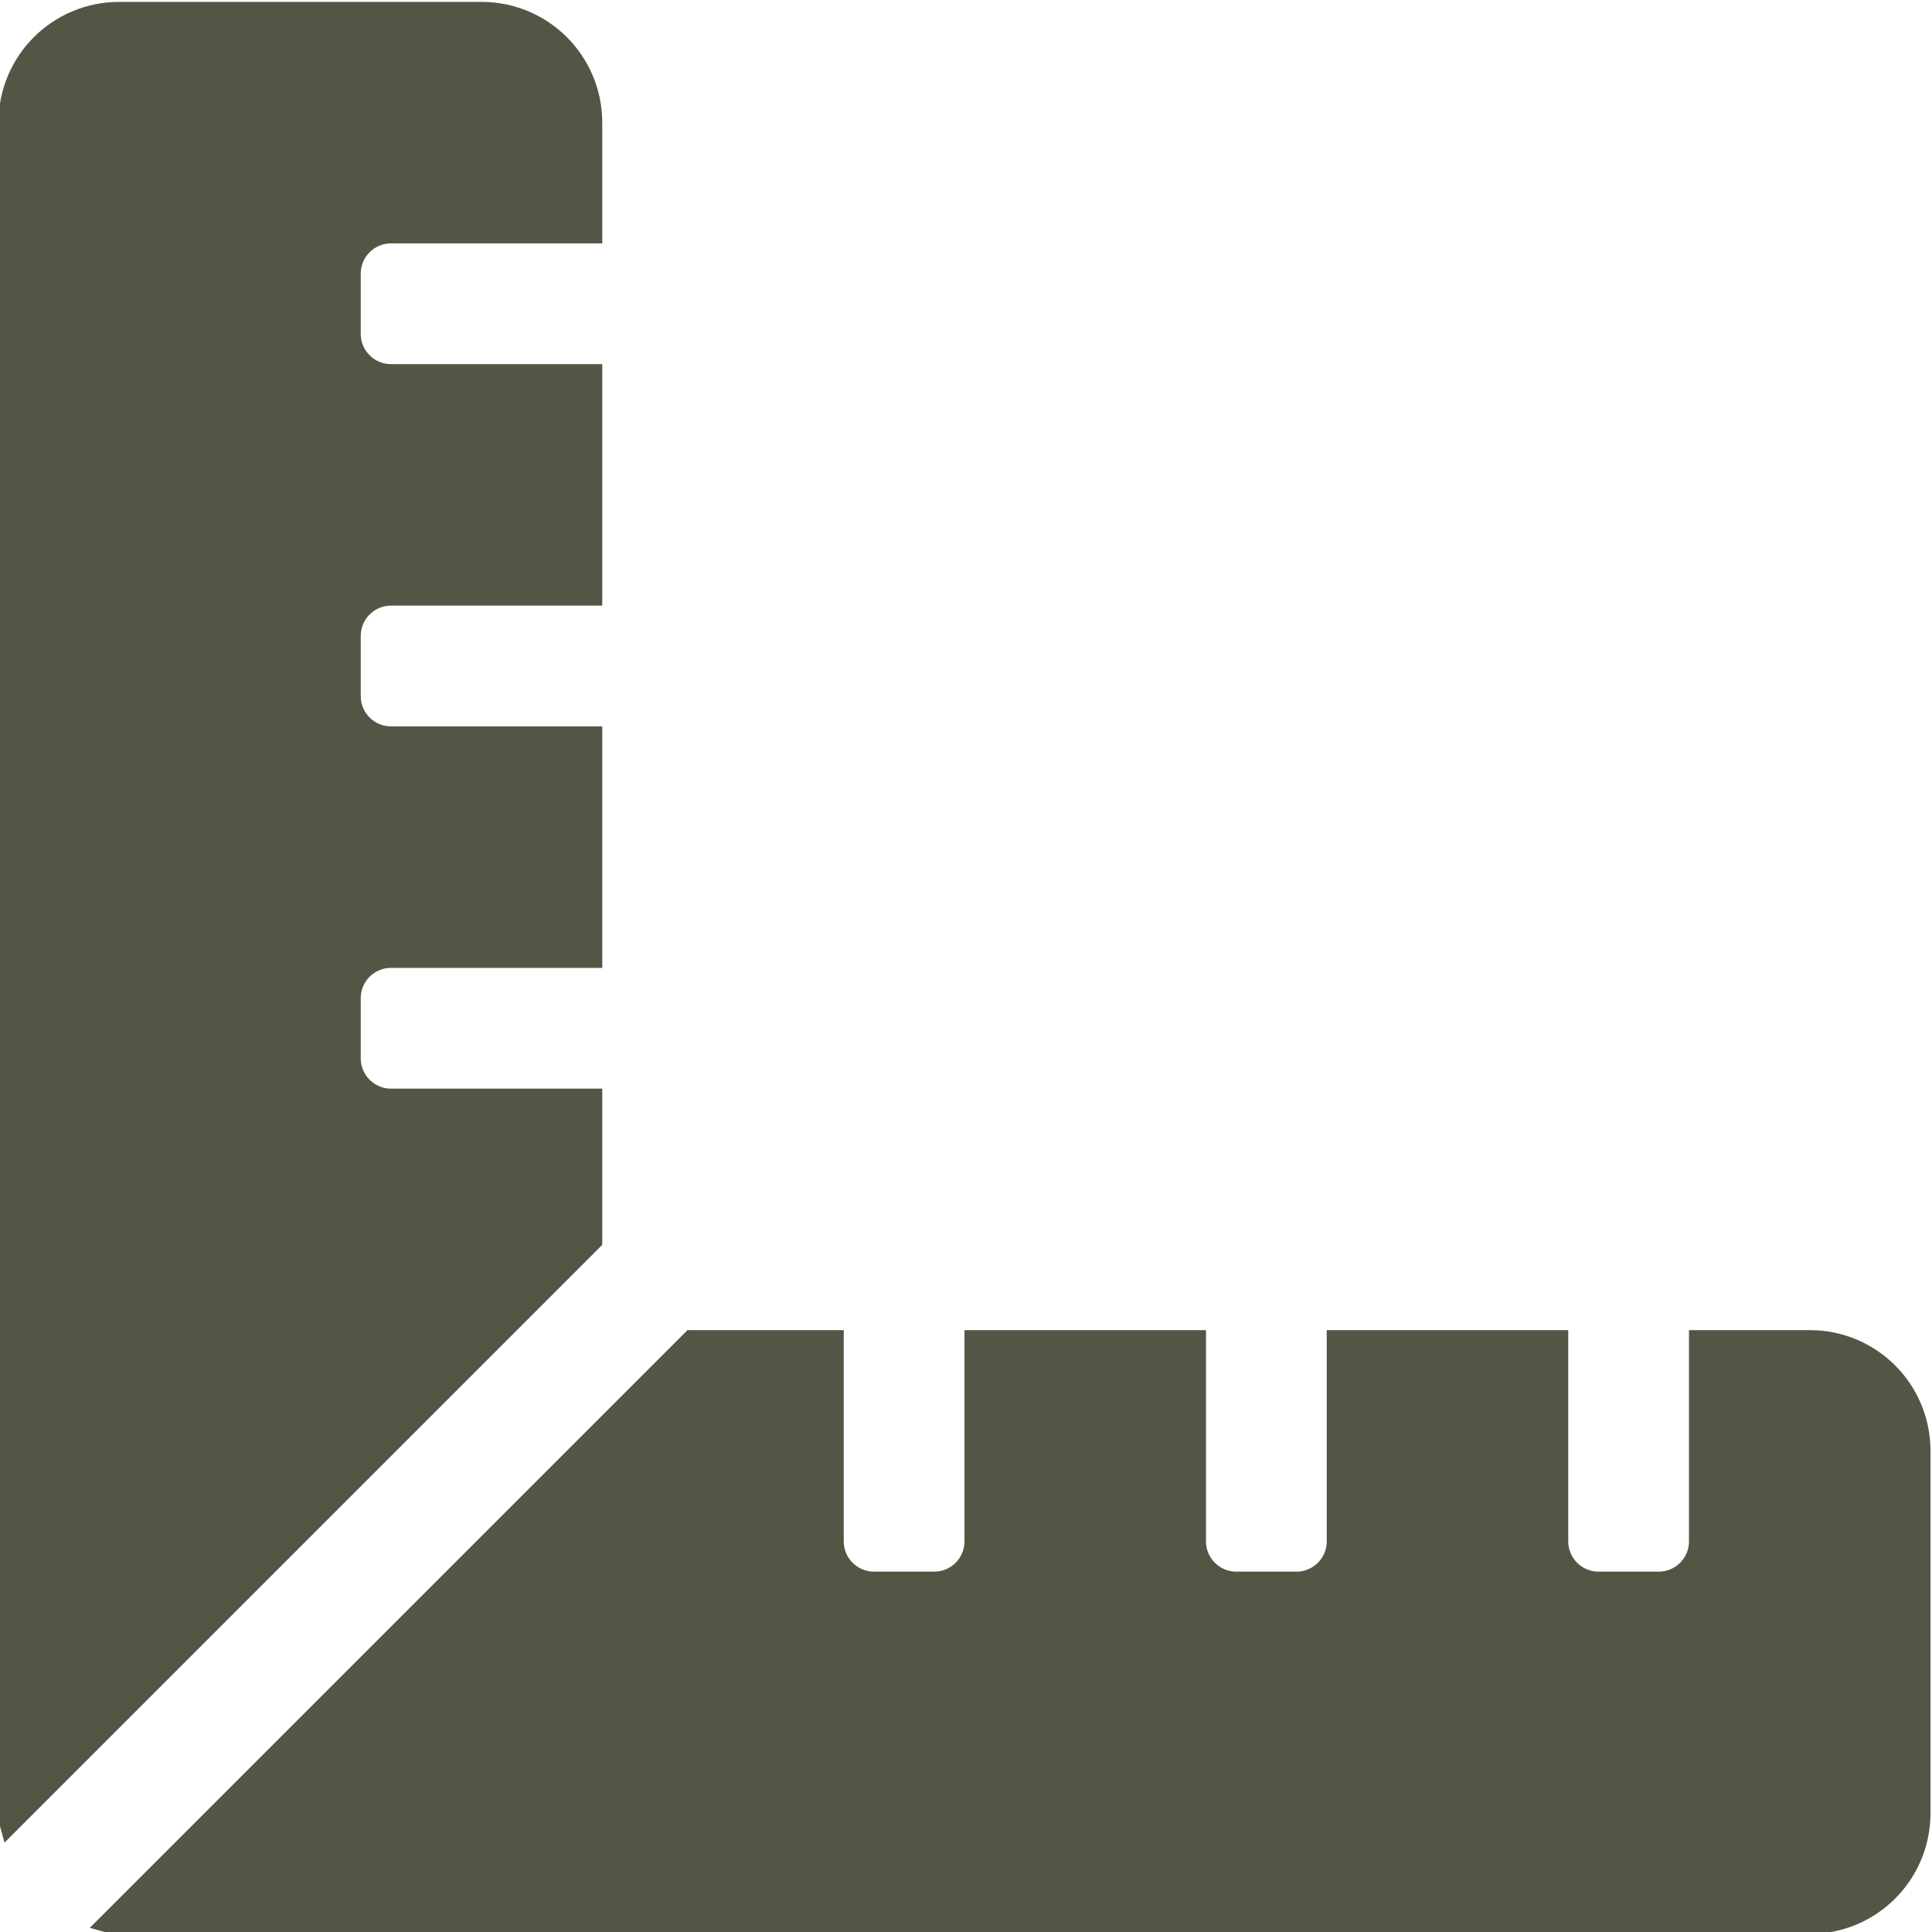 <svg enable-background="new 0 0 512 512" viewBox="0 0 512 512" xmlns="http://www.w3.org/2000/svg"><path d="m159.6 288.5h-56c-4.4 0-8-3.6-8-8v-16c0-4.4 3.6-8 8-8h56v-64h-56c-4.4 0-8-3.6-8-8v-16c0-4.4 3.6-8 8-8h56v-64h-56c-4.4 0-8-3.6-8-8v-16c0-4.4 3.6-8 8-8h56v-32c0-17.7-14.3-32-32-32h-96c-17.7 0-32 14.3-32 32v448c0 2.8.9 5.2 1.6 7.8l158.4-158.4zm320 64h-32v56c0 4.4-3.6 8-8 8h-16c-4.4 0-8-3.6-8-8v-56h-64v56c0 4.4-3.6 8-8 8h-16c-4.4 0-8-3.6-8-8v-56h-64v56c0 4.4-3.6 8-8 8h-16c-4.4 0-8-3.6-8-8v-56h-41.4l-158.4 158.4c2.6.7 5 1.6 7.8 1.6h448c17.7 0 32-14.3 32-32v-96c0-17.7-14.3-32-32-32z" fill="#525645"/></svg>